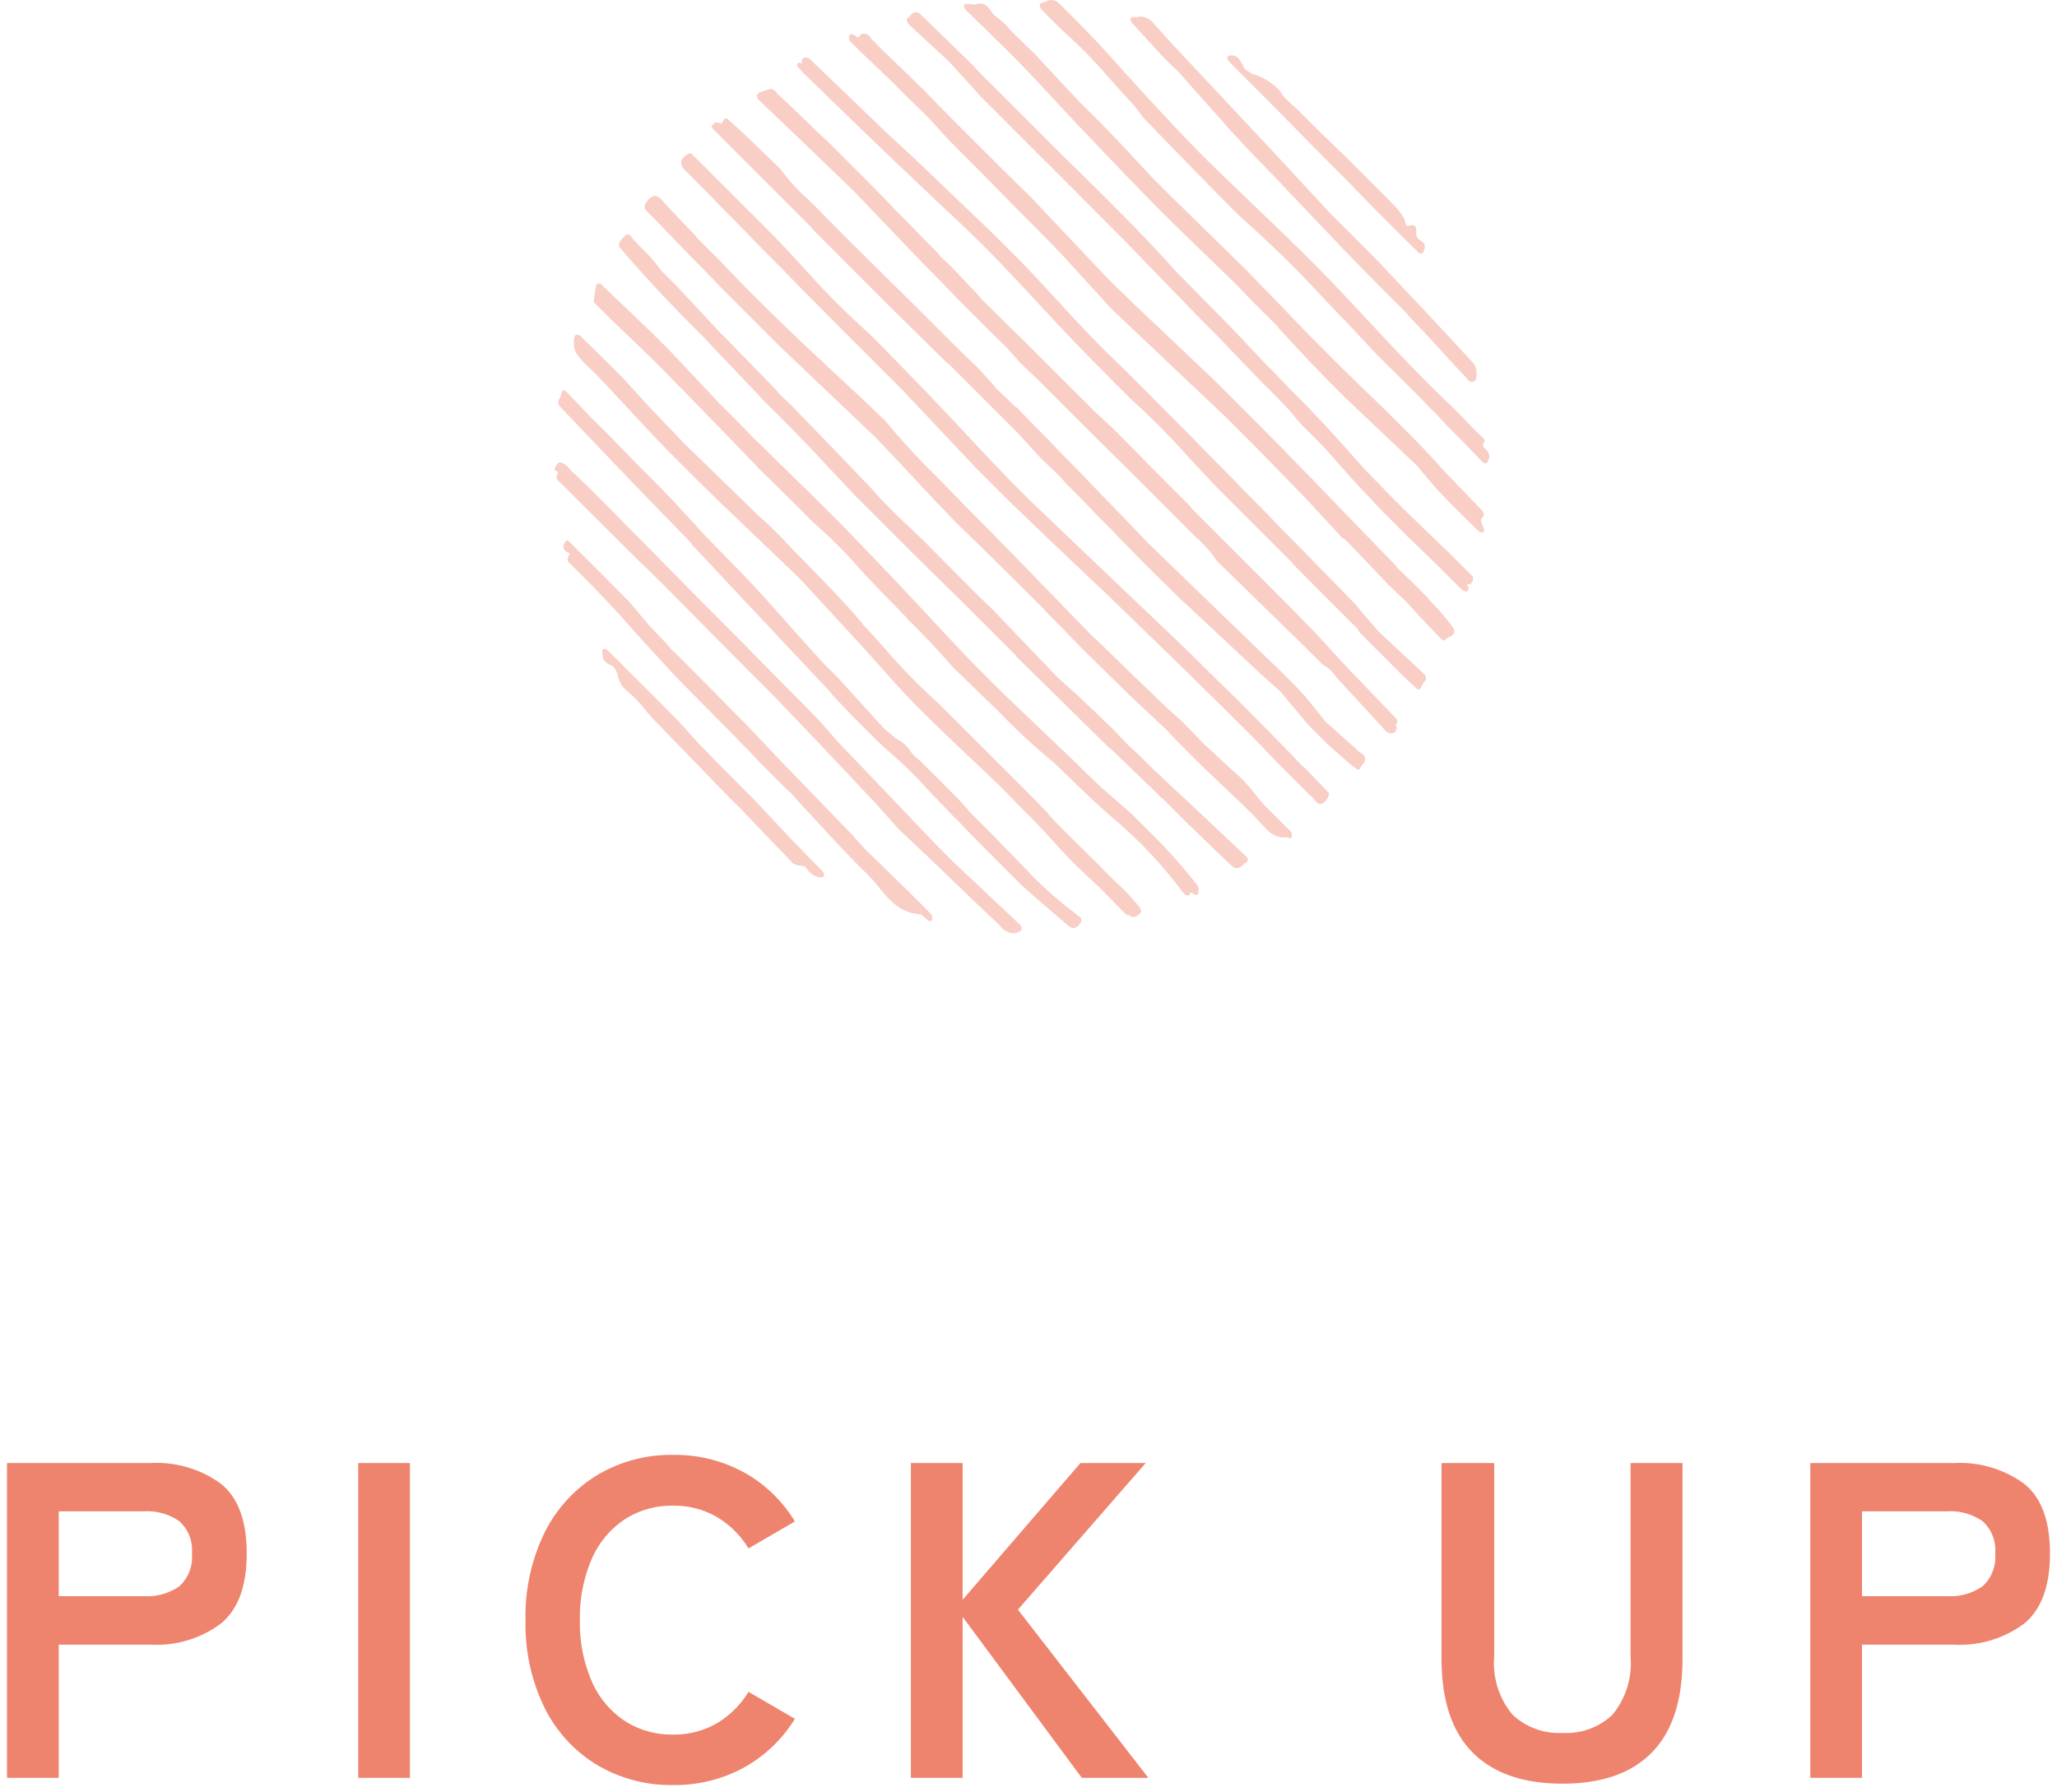 <svg xmlns="http://www.w3.org/2000/svg" xmlns:xlink="http://www.w3.org/1999/xlink" width="146.376" height="127.526" viewBox="0 0 146.376 127.526">
  <defs>
    <clipPath id="clip-path">
      <rect id="長方形_58232" data-name="長方形 58232" width="66.523" height="66.42" fill="none"/>
    </clipPath>
  </defs>
  <g id="sp-02-01_1日SVG--life_pick01_sp" transform="translate(-113.772 -4091)">
    <path id="パス_37709" data-name="パス 37709" d="M2.272,0V-22.4h10.24a7.745,7.745,0,0,1,4.976,1.472q1.84,1.472,1.84,4.96t-1.84,4.992a7.631,7.631,0,0,1-4.976,1.5H5.952V0Zm3.68-12.928H12a4.005,4.005,0,0,0,2.528-.7,2.8,2.8,0,0,0,.9-2.336,2.754,2.754,0,0,0-.9-2.3,4.005,4.005,0,0,0-2.528-.7H5.952ZM27.264,0V-22.4h3.68V0Zm22.4.512A10.283,10.283,0,0,1,44.24-.928a9.878,9.878,0,0,1-3.728-4.08A13.48,13.48,0,0,1,39.168-11.2a13.555,13.555,0,0,1,1.344-6.224,9.987,9.987,0,0,1,3.728-4.1,10.2,10.2,0,0,1,5.424-1.456,10.21,10.21,0,0,1,5.056,1.248,9.77,9.77,0,0,1,3.616,3.488l-3.3,1.92a6.565,6.565,0,0,0-2.256-2.24,6.037,6.037,0,0,0-3.12-.8,6.117,6.117,0,0,0-3.488,1.008,6.5,6.5,0,0,0-2.32,2.848,10.539,10.539,0,0,0-.816,4.3,10.453,10.453,0,0,0,.816,4.272,6.5,6.5,0,0,0,2.32,2.848,6.117,6.117,0,0,0,3.488,1.008,6.037,6.037,0,0,0,3.12-.8,6.565,6.565,0,0,0,2.256-2.24l3.3,1.92A9.851,9.851,0,0,1,54.72-.736,10.21,10.21,0,0,1,49.664.512ZM66.592,0V-22.4h3.68v9.728L78.656-22.4H83.3L74.208-11.968,83.488,0H78.752l-8.48-11.456V0ZM112.96.416q-4.192,0-6.4-2.224T104.352-8.48V-22.4H108.1V-8.672a5.726,5.726,0,0,0,1.3,4.176,4.822,4.822,0,0,0,3.568,1.3,4.767,4.767,0,0,0,3.552-1.3,5.773,5.773,0,0,0,1.28-4.176V-22.4H121.5V-8.48q0,4.448-2.176,6.672T112.96.416ZM130.592,0V-22.4h10.24a7.745,7.745,0,0,1,4.976,1.472q1.84,1.472,1.84,4.96t-1.84,4.992a7.631,7.631,0,0,1-4.976,1.5h-6.56V0Zm3.68-12.928h6.048a4.005,4.005,0,0,0,2.528-.7,2.8,2.8,0,0,0,.9-2.336,2.754,2.754,0,0,0-.9-2.3,4.005,4.005,0,0,0-2.528-.7h-6.048Z" transform="translate(112 4217.514)" fill="#ee846d" stroke="rgba(0,0,0,0)" stroke-width="1"/>
    <g id="_02-01園での一日pickup丸svg" data-name="02-01園での一日pickup丸svg" transform="translate(153.238 4091)" opacity="0.399" clip-path="url(#clip-path)">
      <path id="パス_1991" data-name="パス 1991" d="M17.951,45.889a.64.64,0,0,0-.1-.142c-.254-.262-.51-.521-.766-.78l-.237-.241L15.864,43.7a.192.192,0,0,0-.049-.035l-.006,0-2.7-2.877,0,0,0,0-2.836-2.854L9.072,36.69q-.275-.3-.547-.6c-.395-.439-.8-.894-1.226-1.325-1.129-1.146-2.287-2.3-3.408-3.417L2.809,30.265c-.074-.074-.153-.139-.23-.2-.034-.029-.068-.057-.1-.085a.166.166,0,0,0-.111-.042.173.173,0,0,0-.082.02.17.17,0,0,0-.086.174c.006.049.011.1.014.153a1.126,1.126,0,0,0,.083.41.83.83,0,0,0,.458.387.723.723,0,0,1,.341.248,2.128,2.128,0,0,1,.219.552,1.8,1.8,0,0,0,.612,1.029,8.636,8.636,0,0,1,1.3,1.34c.176.21.356.424.551.637l0,0,5.46,5.638h0v0l.9.89,3.6,3.764.008.006.012.012a1.044,1.044,0,0,0,.523.168c.221.026.361.051.464.2a1.407,1.407,0,0,0,.831.625.429.429,0,0,0,.1.011c.034,0,.068,0,.1-.006.02,0,.039,0,.059,0a.17.17,0,0,0,.137-.262l-.025-.043" transform="translate(1.191 16.227)" fill="#ee846d"/>
      <path id="パス_1992" data-name="パス 1992" d="M41.627,52.372,40.246,51l-.1-.108-.015-.015-2.17-1.9-1.027-.968-.819-.81-1.024-.978c-.588-.566-1.178-1.127-1.77-1.69-1.318-1.254-2.685-2.552-3.982-3.869s-2.584-2.7-3.827-4.036c-.675-.726-1.374-1.476-2.066-2.208-.924-.976-1.869-1.96-2.783-2.91-.416-.433-.833-.865-1.251-1.3l-1.3-1.3L12.97,23.875l-.984-1.025L10.9,21.771l-.187-.188L8.959,19.714l0,0L7.221,17.875l0,0h0l-1.3-1.3,0,0,0,0L2.373,13.182a.3.3,0,0,0-.2-.1c-.042,0-.182.015-.216.221-.039.241-.072.483-.106.725l-.04.288a.171.171,0,0,0,.048.145l1.135,1.135c.375.362.751.722,1.127,1.083.819.783,1.667,1.594,2.477,2.412,1.352,1.363,2.712,2.766,4.028,4.122q.847.872,1.693,1.743l1.272,1.332.675.663q.793.777,1.584,1.556.551.546,1.1,1.1l.5.5a33.937,33.937,0,0,1,3.4,3.408c.163.179.325.358.492.538l1.09,1.132,1.619,1.664c.02.029.043.057.065.085l.023.032c.034.04.068.079.1.117l.028.028c.029.029.06.059.089.086a.438.438,0,0,1,.04.035c.032.028.065.054.1.08l.022.019.126.131c.444.455.9.927,1.345,1.4.339.361.677.739,1,1.1q.222.25.444.5l.006,0,0,0L29,41.972l1.428,1.386.333.332A45.888,45.888,0,0,0,34.571,47.2c.355.338.7.678,1.056,1.019.773.749,1.571,1.525,2.387,2.256l.527.472A31.227,31.227,0,0,1,43.6,56.239a3.069,3.069,0,0,0,.2.239l.034.039a.305.305,0,0,0,.217.123c.079,0,.179-.039.208-.227l0-.009c.076.043.153.082.23.12l.1.048a.157.157,0,0,0,.079.02.178.178,0,0,0,.094-.029.172.172,0,0,0,.076-.154,1.042,1.042,0,0,1,0-.12.537.537,0,0,0-.076-.378,40.238,40.238,0,0,0-3.133-3.539" transform="translate(0.979 7.089)" fill="#ee846d"/>
      <path id="パス_1993" data-name="パス 1993" d="M43.364,51.1q-.5-.467-1-.93l-.264-.244-.015-.022-.014-.019a.685.685,0,0,0-.066-.068l-.014-.011a.651.651,0,0,0-.079-.059l-.011-.008-.37-.362h0l0,0-.7-.657-.978-.967,0,0,0,0-.592-.538-1.135-1.189,0,0,0,0c-.239-.227-.476-.455-.712-.682-.552-.529-1.121-1.075-1.689-1.607-.345-.324-.7-.643-1.052-.951-.156-.139-.313-.278-.469-.418l-4.634-4.848-1.129-1.086-3.778-3.806,0,0v0q-.483-.467-.973-.928A36.3,36.3,0,0,1,20.9,28.859l-.006-.008v0l-.8-.831q-.916-.958-1.835-1.912-1-1.034-2-2.066l-.867-.894-.091-.109-.014-.015-.859-.81-.227-.274L10.763,18.4l0,0-.621-.621L7.025,14.438,5.953,13.361A9.882,9.882,0,0,0,4.67,11.883c-.262-.264-.532-.537-.777-.82l-.032-.046c-.052-.079-.134-.2-.273-.2a.247.247,0,0,0-.2.113,1.633,1.633,0,0,1-.131.145c-.163.16-.433.43-.193.712.987,1.164,2.023,2.295,3,3.342.537.577,1.1,1.149,1.641,1.7.244.25.489.5.736.754l.652.635.544.6,1.11,1.16,2.765,2.916,0,0,0,0,.72.694,1.928,1.969,3.571,3.8,3.544,3.545,1.934,1.92,1.971,1.929.031.028,3.985,3.98.017.046a.179.179,0,0,0,.04.06l6.557,6.443.009.006.006.008.071.052a.934.934,0,0,1,.122.1q1.261,1.207,2.515,2.415l.475.456.56.566a.187.187,0,0,0,.054.037l.051.022,1.679,1.685.9.87c.76.739,1.545,1.5,2.338,2.233a.518.518,0,0,0,.35.156.7.7,0,0,0,.466-.254.765.765,0,0,1,.2-.154.187.187,0,0,0,.108-.136.266.266,0,0,0-.062-.234q-2.137-2.019-4.281-4.036" transform="translate(1.608 5.863)" fill="#ee846d"/>
      <path id="パス_1994" data-name="パス 1994" d="M51.4,45.325l-.282-.293L49.01,42.743l-1.5-1.541-2.54-2.552-.441-.441q-2.126-2.123-4.251-4.251c-.006-.006-.019-.029-.029-.045s-.019-.034-.029-.051a.191.191,0,0,0-.022-.028L37.577,31.2,34.8,28.384l-1.4-1.3-4.657-4.652-2.9-2.851-.561-.557-.157-.208-.012-.015-1-1.05-.843-.9-.885-.837-.185-.234-.012-.012-1.05-1.061L20.1,13.626l-1-1-.981-1.029-.918-.925L14.576,8.04l-.927-.865L13.268,6.8l0,0c-.2-.193-.4-.387-.6-.58-.6-.578-1.223-1.177-1.852-1.747a.711.711,0,0,1-.074-.089.548.548,0,0,0-.432-.274.511.511,0,0,0-.142.022l-.008,0-.006,0-.015.006-.015.006-.02.012-.467.157c-.069.023-.254.082-.293.248s.108.308.171.367q1.672,1.587,3.332,3.184l.449.43q.594.569,1.187,1.143l.538.52h0l1.1,1.053L20.18,15.5l1.09,1.133,1.13,1.141,1.092,1.133,1.133,1.146.813.8.349.355,1.013,1,.009.006.006.008.142.108,1.132,1.28.006,0,0,0,1.328,1.272,3.439,3.439q.992.985,1.988,1.969c1.689,1.67,3.434,3.4,5.124,5.121.2.2.407.4.609.592a8.767,8.767,0,0,1,1.493,1.69.106.106,0,0,0,.026.032l6.036,5.884L49.2,44.668l.342.353a.173.173,0,0,0,.051.037,2.756,2.756,0,0,1,.927.833c.1.125.21.253.322.375.584.626,1.173,1.268,1.743,1.887q.655.715,1.311,1.425c.023.025.045.051.068.077a.674.674,0,0,0,.5.308.585.585,0,0,0,.188-.034.334.334,0,0,0,.182-.234.489.489,0,0,1,.022-.057.175.175,0,0,0,0-.142l-.077-.182a.178.178,0,0,0,.123-.168l0-.017a.247.247,0,0,0-.056-.2q-1.726-1.8-3.454-3.6" transform="translate(5.059 2.227)" fill="#ee846d"/>
      <path id="パス_1995" data-name="パス 1995" d="M55.889,37.519c-.012-.028-.025-.056-.034-.083-.02-.054-.043-.108-.066-.162-.116-.267-.163-.4.022-.571a.223.223,0,0,0,.068-.165.4.4,0,0,0-.088-.268q-1.177-1.231-2.361-2.453l-.419-.435c-1.682-1.912-3.539-3.709-5.332-5.445-.814-.788-1.655-1.6-2.469-2.415l-2-2.008-2.575-2.692-.273-.261L39,19.147,33.5,13.761l-1.14-1.136L29.851,9.933,28.761,8.8,27.136,7.181l-.971-1.025h0L23.942,3.767,22.513,2.379c-.131-.13-.261-.27-.386-.406a5.4,5.4,0,0,0-.978-.9,1.39,1.39,0,0,1-.308-.347c-.191-.264-.407-.563-.8-.563a.942.942,0,0,0-.409.1A.224.224,0,0,0,19.52.215C19.407.2,19.3.194,19.188.189L19.06.183a.172.172,0,0,0-.146.083.174.174,0,0,0,0,.177.311.311,0,0,1,.028.049.633.633,0,0,0,.111.162l.717.694c.347.335.694.671,1.036,1.01l.551.543c.7.688,1.417,1.4,2.1,2.116.643.674,1.288,1.369,1.911,2.042.594.64,1.206,1.3,1.82,1.945l.629.662c1.59,1.67,3.234,3.4,4.887,5.061,1.264,1.272,2.577,2.538,3.846,3.763.566.547,1.132,1.093,1.692,1.638l.984,1.027,1,1.01.813.806.173.173.051.089a.146.146,0,0,0,.023.031l2.031,2.188,0,0v0l1.544,1.6,0,0,1.113,1.112,0,0,0,0,5.164,4.894c.167.193.328.39.492.586.364.438.74.891,1.141,1.314.648.68,1.326,1.349,1.983,2q.365.359.728.72a.42.42,0,0,0,.157.091.246.246,0,0,1,.035.015.179.179,0,0,0,.074.017.17.17,0,0,0,.117-.048.168.168,0,0,0,.04-.19Z" transform="translate(10.239 0.09)" fill="#ee846d"/>
      <path id="パス_1996" data-name="パス 1996" d="M55.756,46.473q-1.205-1.11-2.4-2.231l-.777-.726-1.055-1.209h0l-.045-.051v0l-.469-.588-1.254-1.3-1.292-1.306-1.254-1.3-1.294-1.3-1.3-1.351-1.349-1.36-1.362-1.4-1.456-1.466-1.525-1.567-2.514-2.526-2.248-2.248c-1.57-1.465-3.049-3.07-4.478-4.623-.885-.961-1.8-1.954-2.728-2.907l-1.568-1.571-1.571-1.505q-2-1.915-4-3.827c-.476-.455-.968-.907-1.445-1.345q-.331-.3-.66-.608L12.072,2.742a.157.157,0,0,0-.062-.037L11.982,2.7a.588.588,0,0,0-.2-.048.241.241,0,0,0-.19.083A.324.324,0,0,0,11.538,3a.774.774,0,0,1,.012.093q-.044-.016-.116-.051a.182.182,0,0,0-.074-.015.171.171,0,0,0-.137.068.174.174,0,0,0,.011.217l.464.51L13.022,5.1,14.17,6.216q1.3,1.265,2.612,2.526,1.21,1.163,2.43,2.316l1.081,1.027q.71.678,1.428,1.349c1.053.988,2.142,2.011,3.169,3.059,1.181,1.207,2.35,2.466,3.482,3.682.7.751,1.42,1.528,2.137,2.284s1.456,1.505,2.171,2.231q.493.5.985,1l1.224,1.223a54.929,54.929,0,0,1,4.17,4.2c.753.814,1.531,1.658,2.327,2.461l.652.651q2.2,2.2,4.4,4.4a.176.176,0,0,1,.019.034l.026.046a.129.129,0,0,0,.025.032L49.054,41.3l2.034,2.029.019.048.014.026.1.168a.155.155,0,0,0,.025.029l2.868,2.873,1.173,1.109a.166.166,0,0,0,.117.046l.028,0a.171.171,0,0,0,.122-.088l.227-.427a.4.4,0,0,0,.165-.274.47.47,0,0,0-.193-.361" transform="translate(6.066 1.435)" fill="#ee846d"/>
      <path id="パス_1997" data-name="パス 1997" d="M53.4,50.6a1.337,1.337,0,0,1-.274-.233c-.046-.045-.093-.089-.139-.133l-2.043-1.826c-.193-.234-.382-.473-.572-.711-.429-.537-.87-1.092-1.351-1.6-.68-.716-1.4-1.408-2.1-2.077l-.513-.492-.042-.043-.043-.043c-.051-.051-.1-.1-.154-.146s-.1-.1-.156-.15l-6.723-6.5-.571-.577-.265-.23-.009-.006a.979.979,0,0,0-.1-.089l-.806-.857L34.37,31.606l-.927-.97-1.132-1.144L31.2,28.332l-1.132-1.143-1.092-1.132a.148.148,0,0,0-.034-.028l-.114-.069-1.36-1.3-.153-.207-.011-.014L26.188,23.22l0,0,0-.006-1.326-1.274-.3-.293v0L21.605,18.69v0l0,0-.165-.16q-.96-.953-1.923-1.9c-1.565-1.544-3.181-3.14-4.742-4.739-.254-.262-.521-.518-.779-.766a13.238,13.238,0,0,1-1.852-2.051l-.023-.028L9.329,6.361l-.953-.853a.175.175,0,0,0-.114-.043l-.028,0a.172.172,0,0,0-.122.086l-.151.274L7.6,5.747l-.037,0a.169.169,0,0,0-.12.049L7.3,5.929a.17.17,0,0,0,0,.241l2.68,2.689.288.288q2.04,2.038,4.079,4.079a.522.522,0,0,1,.029.046.52.52,0,0,0,.029.049.138.138,0,0,0,.023.029l3.218,3.227,2.054,2.057,1.013,1,.136.134v0l3.166,3.116a.167.167,0,0,0,.091.043l4.563,4.566.325.321,1.215,1.325.47.518,1.244,1.189.6.654,1.052,1.061,1.035,1.079,1,1,.951,1,1.109,1.118,1.487,1.487,1.5,1.485,0,0,0,0,.347.3L46.1,44.795l.134.137.006,0,0,0,1.48,1.318,2,2.395,1.331,1.331.426.379c.369.328.739.658,1.112.982.125.109.259.208.389.305l.173.128a.171.171,0,0,0,.1.035.176.176,0,0,0,.063-.011.172.172,0,0,0,.1-.131.581.581,0,0,1,.126-.19.609.609,0,0,0,.2-.486.617.617,0,0,0-.35-.4" transform="translate(3.932 2.962)" fill="#ee846d"/>
      <path id="パス_1998" data-name="パス 1998" d="M31.1,2.892a.657.657,0,0,0,.1.136q1.309,1.318,2.62,2.629l.47.472L36.917,8.8,39.7,11.6l1.124,1.163.882.9L43.544,15.5l.228.221c.273.27.546.538.822.8a.26.26,0,0,0,.213.145c.074,0,.171-.039.219-.21a.5.5,0,0,0-.237-.722.6.6,0,0,1-.3-.649l0-.031a.446.446,0,0,0-.083-.335.268.268,0,0,0-.2-.083.594.594,0,0,0-.177.035l-.069.022a.266.266,0,0,0-.06-.006c-.119,0-.154-.048-.2-.281a.951.951,0,0,0-.062-.21,4.126,4.126,0,0,0-.81-1.041c-.117-.122-.239-.247-.358-.381l-2.655-2.654-2.367-2.3q-.749-.749-1.5-1.5a1.482,1.482,0,0,0-.176-.145.436.436,0,0,0-.043-.031l-.743-.723-.062-.16,0,0a.134.134,0,0,0-.017-.028l-.015-.025,0,0a4.234,4.234,0,0,0-2.131-1.352,1.51,1.51,0,0,0-.265-.184c-.182-.1-.287-.171-.3-.335a.244.244,0,0,0-.014-.048l-.006-.012a.165.165,0,0,0-.023-.034l0-.006A1.043,1.043,0,0,1,32,3.025a.714.714,0,0,0-.654-.472h0l-.008,0a.09.09,0,0,0-.029,0l-.134.031a.175.175,0,0,0-.12.1.17.17,0,0,0,.017.156l.026.043" transform="translate(16.826 1.384)" fill="#ee846d"/>
      <path id="パス_1999" data-name="パス 1999" d="M50.269,50.863l-.344-.295-.677-.726-2.467-2.515,0,0-1.271-1.277L43.919,44.5l-1.5-1.487L41.1,41.735l-7.274-6.93c-.461-.446-.925-.887-1.388-1.329-1.03-.979-2.094-1.994-3.1-3.024-1.1-1.124-2.2-2.295-3.254-3.426-.665-.711-1.351-1.445-2.034-2.162-.876-.921-1.778-1.846-2.651-2.742q-.592-.608-1.187-1.22l-1.033-1.035a56.961,56.961,0,0,1-4.668-4.688c-.672-.731-1.368-1.487-2.074-2.216l-1.243-1.241-4.6-4.6a.167.167,0,0,0-.21-.025c-.213.131-.506.31-.54.6a.7.7,0,0,0,.264.569q.532.532,1.061,1.066l.447.449,1.309,1.352,1.372,1.385,1.388,1.433,1.457,1.466,1.525,1.568,1.917,1.929,5,5L26.9,29.553l1.921,1.923q.5.479.993.959c.746.72,1.491,1.44,2.242,2.154q1.5,1.427,3,2.848l1.275,1.206,5.223,5.07,2.857,2.81.469.463.04.049.014.017,1.095,1.075.993,1.008.981,1.029,1.133,1.143,1.487,1.487a.168.168,0,0,0,.069.042c.046.015.123.12.18.2.116.159.247.339.458.339.234,0,.407-.239.517-.419a.187.187,0,0,0,.014-.031l.071-.187a.173.173,0,0,0-.035-.179Z" transform="translate(3.163 3.831)" fill="#ee846d"/>
      <path id="パス_2000" data-name="パス 2000" d="M55.271,42.268c-.184-.2-.369-.407-.547-.614l0,0,0-.006-.945-.951-1.255-1.211a.17.17,0,0,0-.045-.089l-4.979-5.152-1.035-1.079L45.407,32.1l-1.118-1.16-1.487-1.5-3.275-3.277-5.593-5.3-.3-.3,0,0L32.15,19.138l-5.739-6.074-.993-.956L24.3,11,21.72,8.427,20.158,6.853,18.929,5.581,15.9,2.654l-.344-.342c-.019-.022-.037-.046-.056-.071a.734.734,0,0,0-.2-.2.637.637,0,0,1-.145-.162.611.611,0,0,0-.495-.324.622.622,0,0,0-.191.032.169.169,0,0,0-.1.088c-.02.043-.074.143-.13.143a.276.276,0,0,1-.151-.08.212.212,0,0,0-.031-.02L13.844,1.6a.172.172,0,0,0-.077-.019A.163.163,0,0,0,13.7,1.6a.175.175,0,0,0-.1.106.466.466,0,0,0,.167.5c.15.139.3.285.439.427.06.062.12.122.182.182h0v0l2.433,2.321,0,0c.43.472.9.919,1.348,1.351.495.475,1.007.965,1.471,1.487.823.928,1.716,1.82,2.578,2.683.375.376.751.751,1.123,1.132l2.284,2.324,2,2.009,1.115,1.155L32.23,21.1l0,0,0,.006,8.313,7.872,1.766,1.766,3.789,3.883c.059.071.119.136.182.2l.017.019L48.655,37.4l.012.009.014.014.122.082a1.059,1.059,0,0,1,.205.153q1.152,1.2,2.3,2.412l.657.691,0,0,0,0,1.3,1.241c.125.137.251.274.376.413.287.316.575.634.868.945s.591.617.888.922c.13.133.259.265.387.4l.015.009.014.014.019.009.017.008a.188.188,0,0,0,.059.011h.009a.111.111,0,0,0,.039-.011.146.146,0,0,0,.028-.008.157.157,0,0,0,.059-.046l.023-.032,0,0a.826.826,0,0,1,.207-.128c.154-.077.328-.165.375-.347a.444.444,0,0,0-.094-.362,16.651,16.651,0,0,0-1.281-1.536" transform="translate(7.362 0.842)" fill="#ee846d"/>
      <path id="パス_2001" data-name="パス 2001" d="M50.185,54.355a.169.169,0,0,0-.046-.086l-1.923-1.917-.049-.056c-.04-.046-.08-.093-.12-.14-.156-.182-.308-.37-.46-.558a9.811,9.811,0,0,0-1.5-1.588l-2.08-1.923-1.6-1.641,0,0-.006-.006-1.029-.921L40,44.2l-.945-.9-2.58-2.517,0,0,0,0c-.065-.06-.131-.12-.2-.179-.137-.125-.281-.253-.41-.387q-1.117-1.147-2.231-2.3-1.473-1.517-2.948-3.035-1.392-1.427-2.794-2.845-.618-.629-1.237-1.257L24.88,28.964a49.743,49.743,0,0,1-3.564-3.881l-.008-.008-.006-.008-.658-.629c-.472-.452-.959-.918-1.446-1.371l-.258-.239c-2.9-2.694-5.892-5.48-8.677-8.386l-.928-.97L7.86,12l-.017-.026a.656.656,0,0,0-.088-.123c-.225-.239-.455-.476-.683-.712-.518-.537-1.053-1.092-1.551-1.659-.207-.237-.4-.433-.638-.433a.713.713,0,0,0-.535.367l0,0,0,0c-.017.026-.035.051-.054.076a.424.424,0,0,0,.032.649c.472.46.934.944,1.383,1.413q.271.285.543.566l1.012,1.052,1.075,1.086,1.2,1.244,1.755,1.767,2.3,2.3,6.1,5.809,0,0,.006.008c.117.113.234.224.353.333.25.233.507.473.743.723q1.591,1.679,3.172,3.371l1.166,1.241.955,1,.46.458,1.281,1.241,1.019,1,.6.6q1.545,1.524,3.086,3.052a.272.272,0,0,1,.032.049l.031.048a.108.108,0,0,0,.02.026l1.372,1.383,1.254,1.3,3.5,3.436,0,0v0l2.621,2.46c1.26,1.374,2.632,2.675,3.958,3.934.716.677,1.453,1.377,2.165,2.079.079.085.156.17.234.256.176.194.358.395.551.581l.057.056a1.841,1.841,0,0,0,1.254.689,1.3,1.3,0,0,0,.253-.025l.162.063a.174.174,0,0,0,.062.011.167.167,0,0,0,.109-.039.172.172,0,0,0,.059-.165Z" transform="translate(2.249 4.901)" fill="#ee846d"/>
      <path id="パス_2002" data-name="パス 2002" d="M56.55,40.993l0-.023,0-.162a.171.171,0,0,0-.051-.119l-1.735-1.732h0l0,0L52,36.3l-1.647-1.647-.08-.089-1.463-1.508-2.273-2.544,0,0-.86-.934-.035-.031-.035-.026-.944-1-.975-.967-.344-.364-1.066-1.107-.352-.341L39.245,22.9l0,0,0,0L37.517,21.15l-2.2-2.238c-1.977-2.227-4.122-4.356-6.2-6.415l-.224-.222-1.864-1.823L22.425,5.843l-.814-.8-.793-.848-1-.97C18.98,2.408,18.11,1.563,17.251.738a.518.518,0,0,0-.358-.176.539.539,0,0,0-.4.261.508.508,0,0,1-.134.133.172.172,0,0,0-.1.1.166.166,0,0,0,.017.145l.04.074a.755.755,0,0,0,.148.214q1.113,1.034,2.233,2.062l.544.5,2.35,2.584,6.527,6.524,4.048,4.082h0l5.223,5.391h0l0,0,.9.893,3.371,3.511.3.287.594.592,1,1.056c.117.134.231.273.344.41a9.227,9.227,0,0,0,.8.888c.882.823,1.693,1.744,2.478,2.635.609.692,1.24,1.408,1.9,2.076l1.087,1.163.293.285,1.323,1.329,2.234,2.159.379.379q.673.675,1.349,1.345a.5.5,0,0,0,.187.108.539.539,0,0,1,.052.023.174.174,0,0,0,.068.015.183.183,0,0,0,.18-.177.24.24,0,0,0-.042-.193.554.554,0,0,1-.077-.113,1.377,1.377,0,0,1,.208-.04.17.17,0,0,0,.122-.079l.08-.131,0-.009a.18.18,0,0,0,.015-.04l0-.02" transform="translate(8.803 0.305)" fill="#ee846d"/>
      <path id="パス_2003" data-name="パス 2003" d="M33.237,54.491l-.009-.037a.349.349,0,0,0-.091-.193q-2.16-2.038-4.325-4.073L28.4,49.8l-1.268-1.271-7.01-7.343-1.244-1.419-1.173-1.214-2.214-2.228-2.475-2.515-2.7-2.714L7.57,28.315,2.617,23.3,1.538,22.27c-.014-.014-.028-.029-.043-.043a.927.927,0,0,0-.126-.114,1.6,1.6,0,0,1-.278-.281,1.257,1.257,0,0,0-.669-.486h0L.4,21.34l-.034,0h0l-.026,0-.008,0a.189.189,0,0,0-.056.022h0a.185.185,0,0,0-.043.042l-.006.006-.2.287a.175.175,0,0,0-.023.146.17.17,0,0,0,.1.108c.156.062.16.091.066.336-.011.029-.023.059-.032.088a.165.165,0,0,0,.04.177l2.409,2.4,3.146,3.133,1.846,1.792,4.012,4.062,0,0,2.538,2.546L15.6,37.957l1.042,1.092q1.173,1.226,2.342,2.455,1.429,1.51,2.854,3.029l1.234,1.311a.328.328,0,0,0,.039.052.6.6,0,0,0,.035.051A.489.489,0,0,0,23.2,46c.009.008.019.02.028.026l1.275,1.431,0,0,0,0h0a.21.21,0,0,0,.037.037l.006,0,2.774,2.626.521.507h0l1.015.976c.859.828,1.747,1.682,2.638,2.506.063.059.125.125.19.191a1.342,1.342,0,0,0,.931.547,1.077,1.077,0,0,0,.538-.163l0,0,0,0a.188.188,0,0,0,.046-.046l.008-.015a.216.216,0,0,0,.02-.052l0-.011v-.006a.163.163,0,0,0-.008-.066" transform="translate(0 11.566)" fill="#ee846d"/>
      <path id="パス_2004" data-name="パス 2004" d="M37.326,55.53c-.324-.262-.655-.521-.978-.771l-.211-.165-.15-.128-.012-.009-.939-.8-1.029-.976-.845-.9-1.032-1.047-1.05-1.092-1.567-1.567-.814-.914,0,0,0,0-1.32-1.34-1.221-1.207-.18-.191-.019-.017-.3-.241a2.87,2.87,0,0,1-.475-.529,2.144,2.144,0,0,0-.924-.808l-.925-.765-3.265-3.6,0,0,0,0-1.029-1.021L17.6,35.843l-1.787-2-.788-.9,0,0,0,0-1.409-1.519,0,0,0,0-2.028-2.082,0,0-.726-.736L8.331,25.855l-1.5-1.539L5.324,22.8l-1.5-1.542-.893-.888h0l-.378-.376L.9,18.271c-.042-.043-.083-.088-.125-.133l-.06-.065A.173.173,0,0,0,.59,18.02a.175.175,0,0,0-.039,0,.169.169,0,0,0-.123.117l-.08.259,0,.011,0,.017a.546.546,0,0,1-.068.142.446.446,0,0,0,0,.581c1.81,1.909,3.669,3.855,5.681,5.949.834.867,1.687,1.743,2.512,2.589.373.384.748.766,1.12,1.15l.015.028a.63.63,0,0,0,.1.148q1.975,2.116,3.957,4.228,2.054,2.188,4.113,4.375l1.736,1.846.1.153.014.014.006.009L21.113,41.2l1,.993c.589.617,1.231,1.2,1.852,1.756a25.331,25.331,0,0,1,2.432,2.4l0,0,0,.006,1.923,2,.191.176,1.086,1.14,1.889,1.9,1.655,1.655L34.3,54.252l0,0,.621.534c.526.452,1.07.919,1.615,1.369a.463.463,0,0,0,.295.119.62.62,0,0,0,.449-.293l.039-.046a.4.4,0,0,0,.079-.265.192.192,0,0,0-.071-.14" transform="translate(0.09 9.768)" fill="#ee846d"/>
      <path id="パス_2005" data-name="パス 2005" d="M41.185,56.253a.181.181,0,0,0-.023-.042v0a16.137,16.137,0,0,0-1.687-1.8c-.353-.341-.719-.694-1.061-1.064l-2.828-2.794-.668-.7-.2-.21-.015-.028-.02-.032a.685.685,0,0,0-.08-.106q-.747-.77-1.5-1.539l-.1-.1-.2-.2,0,0-.324-.324v0l-1.63-1.627a.264.264,0,0,0-.028-.031l-.02-.019-3.363-3.359-.518-.52-.006-.006,0,0a40.743,40.743,0,0,1-3.8-3.872c-.535-.6-1.09-1.215-1.653-1.809a.278.278,0,0,0-.056-.1c-1.211-1.426-2.535-2.782-3.818-4.093-.532-.546-1.084-1.109-1.618-1.67l-.043-.056-.017-.02-1.166-1.167-.712-.64L8.7,23.144l0,0-1.98-2.08,0,0,0,0-.3-.3L4.253,18.388l0,0,0,0L3.857,18q-1.251-1.235-2.5-2.466a.383.383,0,0,0-.244-.082.183.183,0,0,0-.171.122,1.729,1.729,0,0,0,.114,1.18,6.582,6.582,0,0,0,.992,1.1c.173.163.35.333.512.5.947,1.005,1.906,2.034,2.831,3.029L6.525,22.6l.931.971L9.783,25.9l1.51,1.47,3.021,2.891L16.9,32.735a.409.409,0,0,0,.04.054l.008.008a.34.34,0,0,0,.062.056l.723.782q.971,1.052,1.945,2.106.941,1.022,1.878,2.049c.4.435.79.876,1.183,1.317.843.947,1.716,1.928,2.629,2.842,1.357,1.359,2.774,2.7,4.145,4,.594.561,1.187,1.124,1.773,1.684l1.553,1.594.512.5.984,1.035L36.3,52.9l0,0,0,0,1.052,1,.816.76,0,0,0,0,1.98,2a.158.158,0,0,0,.065.04c.032.012.065.022.1.031a.414.414,0,0,1,.123.046.493.493,0,0,0,.285.1.583.583,0,0,0,.39-.2c.025-.022.049-.045.074-.065.117-.091.057-.224.012-.321-.009-.022-.02-.043-.026-.06" transform="translate(0.479 8.374)" fill="#ee846d"/>
      <path id="パス_2006" data-name="パス 2006" d="M26.651,51.761a.406.406,0,0,0-.1-.254c-.416-.424-.845-.85-1.258-1.261l-.353-.352-3.021-2.942-.1-.1-.867-.971,0,0,0,0-5.14-5.314-2.163-2.285-2.393-2.433-2.486-2.5-.731-.716-.3-.358-1.241-1.3L5.115,29.33l0,0-.006-.008-2.079-2.1L.8,25a.171.171,0,0,0-.12-.051l-.031,0a.172.172,0,0,0-.125.1l-.049.109a.414.414,0,0,0-.046.353.476.476,0,0,0,.3.276c.086.031.117.062.122.076s.011.043-.062.154a.392.392,0,0,0,.082.561C2.3,27.966,3.731,29.46,5.229,31.15c.751.847,1.53,1.692,2.284,2.509.341.369.682.737,1.027,1.115l3.554,3.588,1.132,1.17.424.416.521.563,0,0,0,0,2.02,2.035,0,0,.006.006.423.37c.089.1.179.2.267.305.2.227.4.461.609.683.423.45.842.905,1.261,1.36,1.044,1.13,2.122,2.3,3.249,3.386a10.41,10.41,0,0,1,.823.931c.757.927,1.542,1.884,3,1.948l.552.452a.166.166,0,0,0,.108.039.159.159,0,0,0,.089-.026.168.168,0,0,0,.076-.184c0-.02-.006-.042-.009-.063" transform="translate(0.221 13.524)" fill="#ee846d"/>
      <path id="パス_2007" data-name="パス 2007" d="M26.611,1.084a.567.567,0,0,0,.1.17q.958,1.048,1.917,2.093l.4.435,0,0,0,0,.961.918,1.17,1.322,0,0,1.911,2.137v0l.606.7,0,0,0,0,1.648,1.758v0l0,0L37.149,12.5l.808.87,0,0,0,0,.239.239v0l3.434,3.616,1.471,1.513,1.483,1.5,1.3,1.294.39.392a.169.169,0,0,0,.045.091l1.815,1.917q.275.3.549.608c.549.606,1.116,1.235,1.7,1.832.02.02.045.051.072.083.12.15.258.318.436.318a.287.287,0,0,0,.264-.187,1.433,1.433,0,0,0-.136-1.1c-1.911-2.088-3.884-4.182-5.793-6.205l-1.261-1.338,0,0,0,0-3.3-3.3-1.083-1.172q-1.191-1.291-2.386-2.575-2.757-2.954-5.521-5.9l-2.25-2.4-.051-.059,0,0c-.094-.1-.187-.208-.279-.313-.207-.234-.421-.476-.643-.7-.054-.057-.108-.117-.16-.177a1.292,1.292,0,0,0-.958-.58,1.111,1.111,0,0,0-.268.037l-.321,0A.166.166,0,0,0,26.6.87a.169.169,0,0,0-.009.167.45.45,0,0,1,.022.048" transform="translate(14.403 0.409)" fill="#ee846d"/>
      <path id="パス_2008" data-name="パス 2008" d="M54.375,32.591a.678.678,0,0,0-.259-.62c-.19-.2-.261-.293-.116-.5.108-.154-.006-.259-.43-.651-.1-.091-.193-.18-.267-.253l-.182-.2L51.889,29.1c-2.108-1.966-4.106-4.11-6.04-6.182-1.7-1.818-3.451-3.7-5.274-5.457l-1.4-1.363-1.69-1.615c-.458-.447-.921-.891-1.383-1.335-1.016-.976-2.068-1.986-3.058-3.021C30.9,7.889,28.834,5.605,27.272,3.866,26.134,2.6,24.929,1.394,23.8.281A.828.828,0,0,0,23.216,0a.886.886,0,0,0-.435.133l-.27.077A.168.168,0,0,0,22.4.3a.172.172,0,0,0,0,.143c.009.019.017.039.025.059a.549.549,0,0,0,.114.205c.372.378.748.751,1.124,1.123L24,2.167l0,0,0,0A34.456,34.456,0,0,1,26.9,5.058c.532.62,1.09,1.234,1.628,1.827q.361.4.72.8c.068.088.131.177.2.265a5.361,5.361,0,0,0,.473.594c1.212,1.257,2.452,2.529,3.652,3.758l1.186,1.218,0,0h0l1.9,1.9,0,0,0,0c2.111,1.884,3.786,3.508,5.271,5.11h0l1.951,2.059,0,0,0,0,.3.3,2.193,2.345,0,0,0,0L49.267,28.1l1.021,1.061.236.21.86.938,0,0,0,0,1.217,1.214.281.3c.307.321.614.643.921.962a1.088,1.088,0,0,0,.136.114l.051.04a.172.172,0,0,0,.1.035.181.181,0,0,0,.042,0,.173.173,0,0,0,.117-.1l.1-.233,0-.009,0-.011,0-.025,0-.006" transform="translate(12.135 0)" fill="#ee846d"/>
    </g>
  </g>
</svg>
